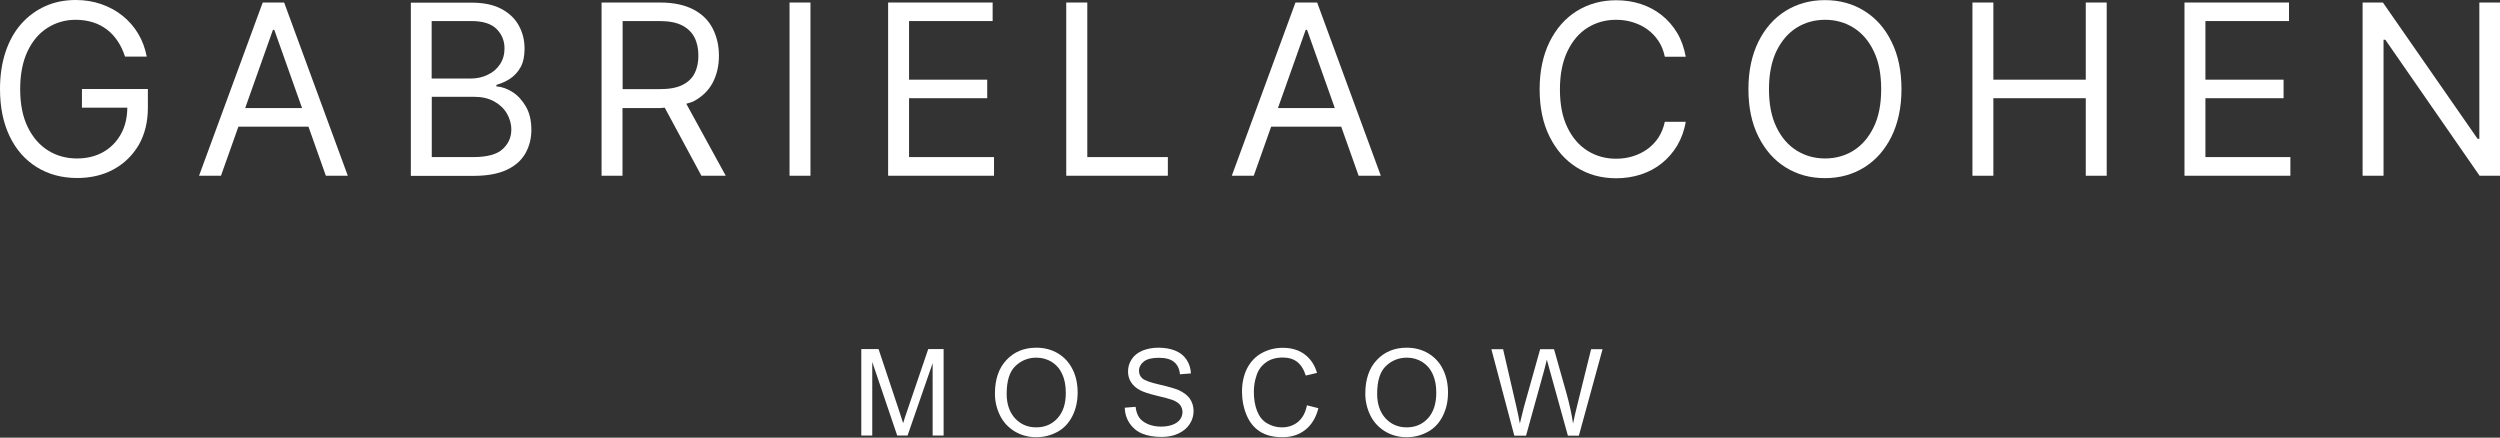 <?xml version="1.0" encoding="UTF-8"?> <svg xmlns="http://www.w3.org/2000/svg" width="794" height="139" viewBox="0 0 794 139" fill="none"><rect x="0" y="0" width="794" height="139" fill="#333333" stroke="none"/> <path d="M288.279 130.005C287.599 131.927 287.118 133.408 286.838 134.409C286.558 133.529 286.117 132.167 285.517 130.325L279.03 110.867H273.545V138.333H277.028V114.951L284.956 138.333H288.239L296.207 115.351V138.333H299.69V110.867H294.806L288.279 130.005Z" fill="white"></path> <path d="M336.012 112.229C333.97 111.027 331.687 110.427 329.165 110.427C325.281 110.427 322.118 111.708 319.676 114.311C317.233 116.873 315.992 120.436 315.992 125.001C315.992 127.403 316.513 129.685 317.554 131.847C318.595 134.01 320.156 135.691 322.198 136.972C324.24 138.214 326.562 138.854 329.125 138.854C331.527 138.854 333.729 138.294 335.811 137.173C337.893 136.051 339.455 134.37 340.576 132.168C341.697 129.966 342.258 127.483 342.258 124.681C342.258 121.918 341.737 119.476 340.656 117.313C339.575 115.151 338.053 113.47 336.012 112.229ZM335.851 132.848C334.09 134.77 331.847 135.731 329.085 135.731C326.402 135.731 324.16 134.77 322.398 132.888C320.637 130.967 319.716 128.364 319.716 125.081C319.716 120.957 320.637 117.994 322.518 116.232C324.36 114.471 326.602 113.59 329.165 113.59C330.967 113.59 332.608 114.07 334.05 114.951C335.491 115.872 336.612 117.153 337.373 118.835C338.134 120.517 338.494 122.438 338.494 124.681C338.534 128.204 337.613 130.927 335.851 132.848Z" fill="white"></path> <path d="M374.396 123.92C373.275 123.439 371.273 122.839 368.31 122.158C365.347 121.477 363.546 120.837 362.825 120.196C362.104 119.556 361.744 118.755 361.744 117.754C361.744 116.633 362.264 115.632 363.265 114.831C364.266 114.03 365.868 113.63 368.07 113.63C370.192 113.63 371.794 114.07 372.875 114.951C373.956 115.832 374.596 117.153 374.756 118.875L378.24 118.595C378.16 116.993 377.719 115.552 376.878 114.27C376.038 112.989 374.836 112.028 373.315 111.388C371.753 110.747 369.952 110.427 367.91 110.427C366.068 110.427 364.386 110.747 362.865 111.348C361.343 111.988 360.222 112.869 359.422 114.11C358.621 115.311 358.26 116.593 358.26 117.994C358.26 119.235 358.581 120.396 359.221 121.397C359.862 122.398 360.823 123.279 362.144 123.96C363.145 124.48 364.907 125.081 367.429 125.681C369.952 126.282 371.593 126.723 372.314 127.003C373.475 127.443 374.276 127.964 374.796 128.604C375.277 129.245 375.557 130.006 375.557 130.847C375.557 131.687 375.317 132.488 374.796 133.209C374.276 133.929 373.475 134.49 372.434 134.89C371.353 135.291 370.152 135.491 368.751 135.491C367.189 135.491 365.788 135.211 364.547 134.69C363.305 134.13 362.384 133.449 361.784 132.568C361.183 131.687 360.823 130.566 360.663 129.205L357.219 129.485C357.259 131.327 357.78 132.969 358.741 134.41C359.702 135.851 361.023 136.972 362.705 137.693C364.386 138.414 366.468 138.774 368.951 138.774C370.913 138.774 372.674 138.414 374.236 137.693C375.797 136.972 376.999 135.971 377.839 134.69C378.68 133.409 379.08 132.008 379.08 130.566C379.08 129.085 378.68 127.804 377.919 126.642C377.159 125.561 375.957 124.64 374.396 123.92Z" fill="white"></path> <path d="M412.276 133.969C410.874 135.13 409.153 135.73 407.111 135.73C405.429 135.73 403.868 135.29 402.426 134.449C400.985 133.608 399.944 132.287 399.263 130.565C398.582 128.844 398.222 126.802 398.222 124.439C398.222 122.638 398.502 120.876 399.103 119.154C399.663 117.433 400.664 116.111 402.106 115.07C403.507 114.069 405.269 113.549 407.391 113.549C409.233 113.549 410.754 113.989 411.955 114.91C413.156 115.831 414.077 117.272 414.718 119.274L418.281 118.434C417.561 115.911 416.239 113.949 414.358 112.548C412.476 111.147 410.194 110.466 407.431 110.466C404.989 110.466 402.786 111.026 400.785 112.107C398.783 113.189 397.221 114.83 396.1 116.952C395.019 119.074 394.458 121.597 394.458 124.439C394.458 127.042 394.939 129.524 395.9 131.806C396.861 134.089 398.262 135.85 400.144 137.052C401.986 138.253 404.388 138.853 407.351 138.853C410.194 138.853 412.636 138.052 414.598 136.491C416.56 134.929 417.961 132.647 418.722 129.644L415.078 128.723C414.638 131.046 413.677 132.767 412.276 133.969Z" fill="white"></path> <path d="M453.641 112.229C451.599 111.027 449.316 110.427 446.794 110.427C442.91 110.427 439.747 111.708 437.305 114.311C434.862 116.873 433.621 120.436 433.621 125.001C433.621 127.403 434.142 129.685 435.183 131.847C436.224 134.01 437.785 135.691 439.827 136.972C441.869 138.214 444.191 138.854 446.754 138.854C449.156 138.854 451.358 138.294 453.44 137.173C455.522 136.051 457.084 134.37 458.205 132.168C459.326 129.966 459.887 127.483 459.887 124.681C459.887 121.918 459.366 119.476 458.285 117.313C457.244 115.151 455.683 113.47 453.641 112.229ZM453.52 132.848C451.759 134.77 449.517 135.731 446.754 135.731C444.071 135.731 441.829 134.77 440.067 132.888C438.306 130.967 437.385 128.364 437.385 125.081C437.385 120.957 438.306 117.994 440.188 116.232C442.029 114.471 444.271 113.59 446.834 113.59C448.636 113.59 450.277 114.07 451.719 114.951C453.16 115.872 454.281 117.153 455.042 118.835C455.803 120.517 456.163 122.438 456.163 124.681C456.163 128.204 455.282 130.927 453.52 132.848Z" fill="white"></path> <path d="M500.966 128.565C500.406 130.807 499.925 132.809 499.605 134.531C499.164 131.488 498.444 128.244 497.483 124.801L493.559 110.908H489.155L483.95 129.446C483.83 129.886 483.429 131.568 482.709 134.531C482.388 132.689 481.988 130.807 481.547 128.925L477.383 110.908H473.66L480.947 138.374H484.67L490.476 117.434C490.716 116.553 490.997 115.472 491.277 114.231C491.357 114.631 491.677 115.712 492.158 117.434L497.963 138.374H501.447L508.974 110.908H505.33L500.966 128.565Z" fill="white"></path> <path d="M25.985 34.193H40.439C40.399 37.356 39.758 40.159 38.437 42.521C37.076 45.003 35.194 46.925 32.792 48.287C30.389 49.648 27.587 50.329 24.464 50.329C21.06 50.329 17.977 49.488 15.295 47.806C12.572 46.124 10.41 43.642 8.808 40.359C7.207 37.076 6.406 33.072 6.406 28.307C6.406 23.543 7.207 19.539 8.768 16.256C10.33 12.973 12.452 10.49 15.135 8.808C17.817 7.127 20.78 6.286 24.023 6.286C26.025 6.286 27.827 6.566 29.508 7.087C31.19 7.607 32.672 8.408 33.993 9.409C35.314 10.41 36.435 11.651 37.396 13.093C38.357 14.534 39.118 16.176 39.718 17.977H46.605C46.084 15.295 45.204 12.892 43.882 10.69C42.561 8.488 40.919 6.606 38.917 5.005C36.956 3.403 34.673 2.202 32.191 1.321C29.669 0.44 26.946 0 24.063 0C20.54 0 17.297 0.641 14.374 1.962C11.451 3.283 8.889 5.165 6.726 7.607C4.564 10.05 2.923 13.012 1.762 16.496C0.601 19.979 0 23.903 0 28.267C0 34.073 1.041 39.078 3.083 43.322C5.125 47.566 8.008 50.809 11.691 53.091C15.375 55.373 19.659 56.535 24.504 56.535C28.868 56.535 32.752 55.614 36.115 53.772C39.478 51.93 42.121 49.328 44.083 46.004C46.004 42.641 46.965 38.717 46.965 34.193V28.267H26.025V34.193H25.985Z" fill="white"></path> <path d="M83.437 0.802L63.217 55.815H70.184L75.709 40.24H97.971L103.496 55.815H110.463L90.243 0.802H83.437ZM77.871 34.314L86.68 9.49H87.12L95.929 34.314H77.871Z" fill="white"></path> <path d="M162.756 29.228C161.075 28.147 159.353 27.546 157.671 27.466V26.946C159.233 26.505 160.714 25.865 162.076 24.944C163.437 24.023 164.518 22.822 165.359 21.3C166.2 19.779 166.6 17.817 166.6 15.455C166.6 12.772 165.999 10.33 164.758 8.088C163.557 5.886 161.675 4.124 159.193 2.803C156.71 1.481 153.547 0.841 149.704 0.841H130.485V55.854H150.384C154.709 55.854 158.232 55.213 160.955 53.932C163.677 52.651 165.639 50.889 166.88 48.687C168.122 46.485 168.762 44.002 168.762 41.24C168.762 38.357 168.202 35.874 167.04 33.873C165.879 31.871 164.438 30.269 162.756 29.228ZM137.132 6.686H149.704C153.347 6.686 156.03 7.527 157.711 9.209C159.393 10.89 160.234 12.972 160.234 15.375C160.234 17.297 159.753 18.978 158.792 20.42C157.832 21.861 156.55 22.982 154.909 23.743C153.307 24.544 151.465 24.944 149.464 24.944H137.092V6.686H137.132ZM159.633 47.365C157.792 49.047 154.709 49.888 150.344 49.888H137.132V30.75H150.665C153.067 30.75 155.149 31.23 156.911 32.191C158.672 33.152 160.034 34.433 160.955 35.995C161.875 37.556 162.396 39.318 162.396 41.16C162.396 43.602 161.475 45.684 159.633 47.365Z" fill="white"></path> <path d="M220.247 32.192C222.97 30.75 225.012 28.789 226.333 26.306C227.655 23.784 228.335 20.941 228.335 17.698C228.335 14.455 227.655 11.572 226.333 9.009C225.012 6.447 222.97 4.445 220.207 3.004C217.445 1.562 213.921 0.802 209.637 0.802H191.059V55.815H197.706V34.314H209.757C210.238 34.314 210.638 34.194 211.119 34.194L222.77 55.815H230.497L217.965 32.953C218.726 32.712 219.567 32.512 220.247 32.192ZM197.706 6.687H209.437C212.4 6.687 214.802 7.128 216.604 8.049C218.406 8.969 219.727 10.251 220.568 11.892C221.408 13.534 221.809 15.456 221.809 17.658C221.809 19.86 221.408 21.742 220.568 23.343C219.767 24.945 218.446 26.146 216.644 27.027C214.842 27.908 212.48 28.308 209.557 28.308H197.746V6.687H197.706Z" fill="white"></path> <path d="M257.404 0.802H250.757V55.815H257.404V0.802Z" fill="white"></path> <path d="M288.715 31.191H313.539V25.305H288.715V6.687H315.261V0.802H282.069V55.815H315.701V49.889H288.715V31.191Z" fill="white"></path> <path d="M370.91 49.889H345.325V0.802H338.639V55.815H370.91V49.889Z" fill="white"></path> <path d="M438.547 55.815L418.327 0.802H411.44L391.221 55.815H398.188L403.713 40.24H425.975L431.5 55.815H438.547ZM405.875 34.314L414.684 9.49H415.124L423.933 34.314H405.875Z" fill="white"></path> <path d="M504.202 8.809C506.884 7.127 509.927 6.286 513.251 6.286C515.092 6.286 516.814 6.526 518.536 7.047C520.217 7.567 521.739 8.288 523.14 9.289C524.541 10.29 525.703 11.491 526.703 12.973C527.704 14.454 528.345 16.096 528.745 18.017H535.392C534.871 15.175 533.99 12.652 532.669 10.45C531.348 8.248 529.706 6.366 527.744 4.805C525.783 3.243 523.58 2.082 521.138 1.281C518.696 0.481 516.093 0.08 513.291 0.08C508.606 0.08 504.442 1.241 500.758 3.523C497.115 5.806 494.232 9.089 492.15 13.293C490.068 17.537 488.987 22.542 488.987 28.347C488.987 34.153 490.028 39.158 492.15 43.402C494.272 47.646 497.115 50.889 500.758 53.171C504.402 55.453 508.566 56.615 513.291 56.615C516.053 56.615 518.696 56.214 521.138 55.413C523.58 54.613 525.783 53.452 527.744 51.89C529.706 50.329 531.348 48.447 532.669 46.245C533.99 44.002 534.911 41.52 535.392 38.677H528.745C528.345 40.559 527.664 42.241 526.703 43.722C525.743 45.164 524.541 46.405 523.14 47.406C521.739 48.407 520.217 49.127 518.536 49.648C516.854 50.168 515.092 50.409 513.251 50.409C509.927 50.409 506.884 49.568 504.202 47.886C501.519 46.205 499.357 43.722 497.796 40.439C496.194 37.156 495.433 33.152 495.433 28.387C495.433 23.623 496.234 19.619 497.796 16.336C499.397 12.973 501.519 10.49 504.202 8.809Z" fill="white"></path> <path d="M592.137 3.482C588.493 1.2 584.329 0.039 579.604 0.039C574.88 0.039 570.756 1.2 567.072 3.482C563.429 5.765 560.546 9.048 558.464 13.252C556.382 17.496 555.301 22.501 555.301 28.306C555.301 34.112 556.342 39.117 558.464 43.361C560.586 47.605 563.429 50.848 567.072 53.13C570.716 55.413 574.88 56.574 579.604 56.574C584.329 56.574 588.453 55.413 592.137 53.13C595.78 50.848 598.663 47.565 600.745 43.361C602.827 39.117 603.908 34.112 603.908 28.306C603.908 22.501 602.867 17.496 600.745 13.252C598.703 9.048 595.82 5.765 592.137 3.482ZM595.099 40.358C593.498 43.641 591.376 46.123 588.693 47.805C586.011 49.487 582.968 50.328 579.645 50.328C576.321 50.328 573.278 49.487 570.596 47.805C567.913 46.123 565.751 43.641 564.19 40.358C562.588 37.075 561.827 33.071 561.827 28.306C561.827 23.542 562.628 19.538 564.19 16.255C565.791 12.972 567.913 10.489 570.596 8.808C573.278 7.126 576.321 6.285 579.645 6.285C582.968 6.285 586.011 7.126 588.693 8.808C591.376 10.489 593.538 12.972 595.099 16.255C596.701 19.538 597.462 23.542 597.462 28.306C597.462 33.071 596.701 37.075 595.099 40.358Z" fill="white"></path> <path d="M662.443 25.305H633.094V0.802H626.448V55.815H633.094V31.191H662.443V55.815H669.089V0.802H662.443V25.305Z" fill="white"></path> <path d="M700.44 31.191H725.264V25.305H700.44V6.687H726.986V0.802H693.794V55.815H727.426V49.889H700.44V31.191Z" fill="white"></path> <path d="M787.44 0.802V44.083H786.879L756.81 0.802H750.364V55.815H757.011V12.613H757.571L787.52 55.815H794.006V0.802H787.44Z" fill="white"></path> </svg> 